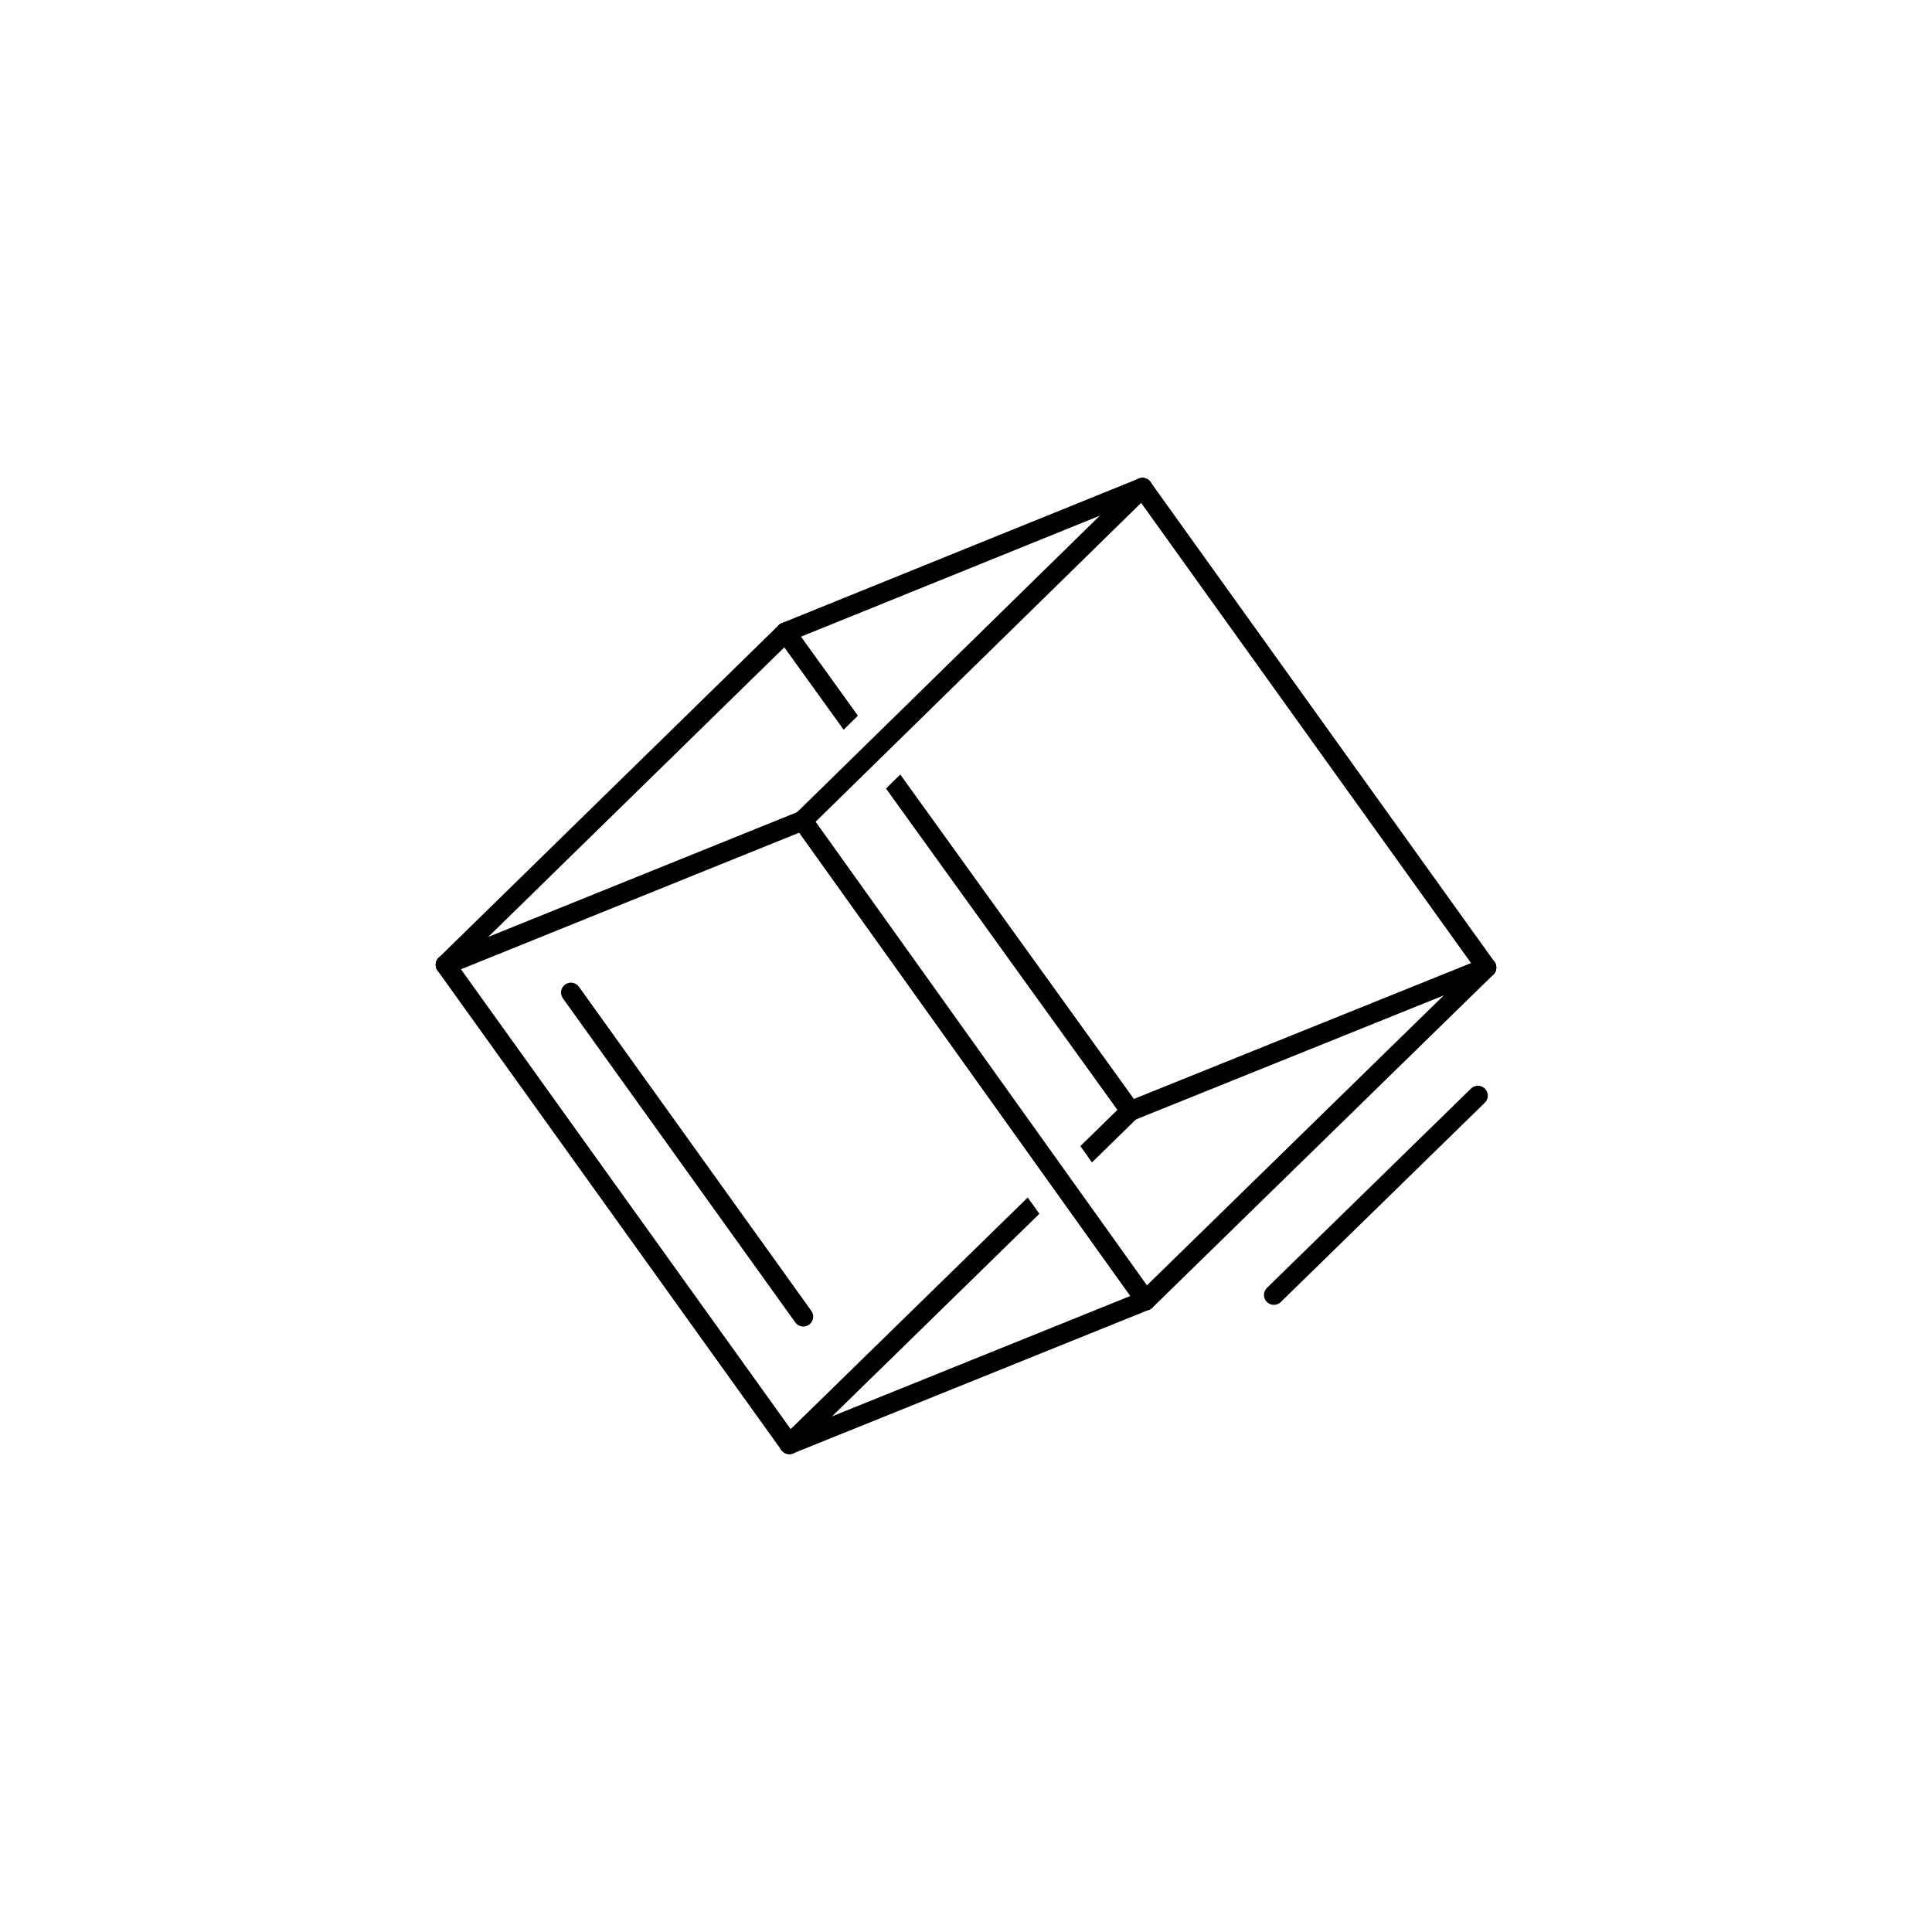 <?xml version="1.0"?>
<!DOCTYPE svg PUBLIC '-//W3C//DTD SVG 1.0//EN'
          'http://www.w3.org/TR/2001/REC-SVG-20010904/DTD/svg10.dtd'>
<svg fill-opacity="1" xmlns:xlink="http://www.w3.org/1999/xlink" color-rendering="auto" color-interpolation="auto" text-rendering="auto" stroke="black" stroke-linecap="square" width="500" stroke-miterlimit="10" shape-rendering="auto" stroke-opacity="1" fill="black" stroke-dasharray="none" font-weight="normal" stroke-width="1" height="500" xmlns="http://www.w3.org/2000/svg" font-family="'Dialog'" font-style="normal" stroke-linejoin="miter" font-size="12px" stroke-dashoffset="0" image-rendering="auto"
><!--Generated by Marvin with Batik SVG Generator
MolSource:
<?xml version="1.0" encoding="UTF-8"?><cml xmlns="http://www.chemaxon.com" xmlns:xsi="http://www.w3.org/2001/XMLSchema-instance" xsi:schemaLocation="http://www.chemaxon.com/marvin/schema/mrvSchema_20_20_0.xsd" version="ChemAxon file format v20.20.0, generated by v21.4.2">
<MDocument><MChemicalStruct><molecule molID="m1"><atomArray atomID="a1 a2 a3 a4 a5 a6 a7 a8" elementType="C C C C C C C C" x2="-2.0197 -0.8654 -0.9044 -3.1197 0.2474 -1.9646 -2.0076 -0.8551" y2="1.0649 1.5322 -0.4840 -0.0110 -0.0199 0.4555 -1.5620 -1.0969"></atomArray><bondArray><bond id="b1" atomRefs2="a1 a2" order="1"></bond><bond id="b2" atomRefs2="a1 a3" order="1"></bond><bond id="b3" atomRefs2="a1 a4" order="1"></bond><bond id="b4" atomRefs2="a2 a5" order="1"></bond><bond id="b5" atomRefs2="a2 a6" order="1"></bond><bond id="b6" atomRefs2="a3 a5" order="1"></bond><bond id="b7" atomRefs2="a3 a7" order="1"></bond><bond id="b8" atomRefs2="a4 a6" order="1"></bond><bond id="b9" atomRefs2="a4 a7" order="2"></bond><bond id="b10" atomRefs2="a5 a8" order="2"></bond><bond id="b11" atomRefs2="a6 a8" order="1"></bond><bond id="b12" atomRefs2="a7 a8" order="1"></bond></bondArray></molecule></MChemicalStruct></MDocument>
</cml>
--><defs id="genericDefs"
  /><g
  ><defs id="2055936402455-defs1"
    ><clipPath clipPathUnits="userSpaceOnUse" id="2055936402768-clipPath1"
      ><path d="M0 0 L500 0 L500 500 L0 500 L0 0 Z"
      /></clipPath
      ><clipPath clipPathUnits="userSpaceOnUse" id="2055936402633-clipPath1"
      ><path d="M289 119 Q302 120 302 133 L214 219 Q201 219 201 206 L289 119 ZM0 0 L0 500 L500 500 L500 0 Z"
      /></clipPath
      ><clipPath clipPathUnits="userSpaceOnUse" id="2055936402125-clipPath1"
      ><path d="M212.48 206.733 Q214.133 206.733 216 207 L304 331 Q302.267 342.267 292.271 342.267 Q290.733 342.267 289 342 L200 218 Q201.733 206.733 212.48 206.733 ZM0 0 L0 500 L500 500 L500 0 Z"
      /></clipPath
    ></defs
    ><g text-rendering="geometricPrecision"
    ><path d="M202.356 161.246 L202.356 161.246 L294.703 123.858 C296.014 123.327 297.506 123.96 298.037 125.27 C298.567 126.581 297.935 128.073 296.625 128.604 L296.625 128.604 L204.277 165.992 C202.967 166.523 201.474 165.891 200.944 164.58 C200.413 163.269 201.045 161.777 202.356 161.246 Z" stroke="none" clip-path="url(#2055936402768-clipPath1)"
    /></g
    ><g text-rendering="geometricPrecision"
    ><path d="M205.394 162.123 L205.394 162.123 L294.623 286.033 C295.449 287.18 295.189 288.78 294.042 289.606 C292.894 290.432 291.295 290.172 290.468 289.025 L290.468 289.025 L201.239 165.115 C200.413 163.968 200.673 162.368 201.821 161.542 C202.968 160.716 204.568 160.976 205.394 162.123 Z" stroke="none" clip-path="url(#2055936402633-clipPath1)"
    /></g
    ><g text-rendering="geometricPrecision"
    ><path d="M205.107 165.45 L205.107 165.45 L117.107 251.52 C116.096 252.509 114.475 252.491 113.487 251.48 C112.498 250.47 112.516 248.849 113.527 247.86 L113.527 247.86 L201.527 161.789 C202.537 160.801 204.158 160.819 205.147 161.829 C206.135 162.84 206.117 164.461 205.107 165.45 Z" stroke="none" clip-path="url(#2055936402768-clipPath1)"
    /></g
    ><g text-rendering="geometricPrecision"
    ><path d="M297.745 124.739 L297.745 124.739 L386.764 248.908 C387.587 250.057 387.324 251.657 386.175 252.48 C385.026 253.304 383.426 253.04 382.603 251.891 L382.603 251.891 L293.583 127.722 C292.76 126.573 293.023 124.974 294.172 124.15 C295.321 123.326 296.921 123.59 297.745 124.739 Z" stroke="none" clip-path="url(#2055936402768-clipPath1)"
    /></g
    ><g text-rendering="geometricPrecision"
    ><path d="M297.455 128.06 L297.455 128.06 L209.516 214.2 C208.506 215.19 206.885 215.173 205.895 214.163 C204.906 213.153 204.923 211.532 205.933 210.543 L205.933 210.543 L293.873 124.402 C294.882 123.412 296.503 123.429 297.493 124.439 C298.482 125.449 298.465 127.07 297.455 128.06 Z" stroke="none" clip-path="url(#2055936402768-clipPath1)"
    /></g
    ><g text-rendering="geometricPrecision"
    ><path d="M291.589 285.154 L291.589 285.154 L383.726 248.025 C385.038 247.497 386.529 248.132 387.058 249.443 C387.586 250.754 386.951 252.246 385.64 252.774 L385.64 252.774 L293.502 289.903 C292.191 290.432 290.7 289.797 290.171 288.485 C289.643 287.174 290.277 285.683 291.589 285.154 Z" stroke="none" clip-path="url(#2055936402768-clipPath1)"
    /></g
    ><g text-rendering="geometricPrecision"
    ><path d="M294.335 289.36 L294.335 289.36 L206.075 375.6 C205.064 376.589 203.443 376.57 202.455 375.558 C201.467 374.547 201.486 372.926 202.497 371.938 L202.497 371.938 L290.757 285.698 C291.768 284.709 293.389 284.728 294.377 285.739 C295.365 286.751 295.346 288.372 294.335 289.36 Z" stroke="none" clip-path="url(#2055936402125-clipPath1)"
    /></g
    ><g text-rendering="geometricPrecision"
    ><path d="M114.358 247.316 L114.358 247.316 L206.766 209.998 C208.077 209.468 209.568 210.102 210.098 211.413 C210.627 212.724 209.994 214.216 208.683 214.745 L208.683 214.745 L116.275 252.064 C114.965 252.593 113.473 251.96 112.943 250.649 C112.414 249.338 113.047 247.846 114.358 247.316 Z" stroke="none" clip-path="url(#2055936402768-clipPath1)"
    /></g
    ><g text-rendering="geometricPrecision"
    ><path d="M149.833 255.378 C149.01 254.229 147.41 253.966 146.261 254.79 C145.112 255.614 144.849 257.213 145.672 258.362 L205.813 342.236 C206.637 343.385 208.237 343.649 209.386 342.825 C210.535 342.001 210.798 340.402 209.974 339.253 ZM117.397 248.198 C116.573 247.049 114.974 246.786 113.825 247.61 C112.676 248.434 112.413 250.033 113.237 251.182 L202.206 375.261 C203.03 376.41 204.629 376.674 205.778 375.85 C206.927 375.026 207.19 373.427 206.367 372.278 Z" stroke="none" clip-path="url(#2055936402768-clipPath1)"
    /></g
    ><g text-rendering="geometricPrecision"
    ><path d="M384.274 285.379 C385.285 284.391 385.304 282.771 384.316 281.759 C383.328 280.748 381.708 280.729 380.696 281.717 L327.885 333.307 C326.874 334.295 326.855 335.916 327.843 336.927 C328.831 337.939 330.452 337.958 331.463 336.97 ZM386.472 252.231 C387.483 251.243 387.502 249.622 386.514 248.611 C385.526 247.6 383.906 247.581 382.894 248.569 L294.695 334.729 C293.683 335.717 293.664 337.338 294.652 338.349 C295.64 339.361 297.261 339.38 298.272 338.392 Z" stroke="none" clip-path="url(#2055936402768-clipPath1)"
    /></g
    ><g text-rendering="geometricPrecision"
    ><path d="M209.807 210.883 L209.807 210.883 L298.566 335.072 C299.388 336.222 299.122 337.821 297.972 338.643 C296.822 339.465 295.223 339.199 294.401 338.049 L294.401 338.049 L205.641 213.86 C204.819 212.71 205.085 211.111 206.236 210.289 C207.386 209.467 208.985 209.733 209.807 210.883 Z" stroke="none" clip-path="url(#2055936402768-clipPath1)"
    /></g
    ><g text-rendering="geometricPrecision"
    ><path d="M203.328 371.395 L203.328 371.395 L295.525 334.187 C296.837 333.658 298.328 334.291 298.857 335.603 C299.387 336.914 298.753 338.405 297.442 338.935 L297.442 338.935 L205.244 376.143 C203.933 376.672 202.441 376.038 201.912 374.727 C201.383 373.416 202.017 371.925 203.328 371.395 Z" stroke="none" clip-path="url(#2055936402768-clipPath1)"
    /></g
  ></g
></svg
>
